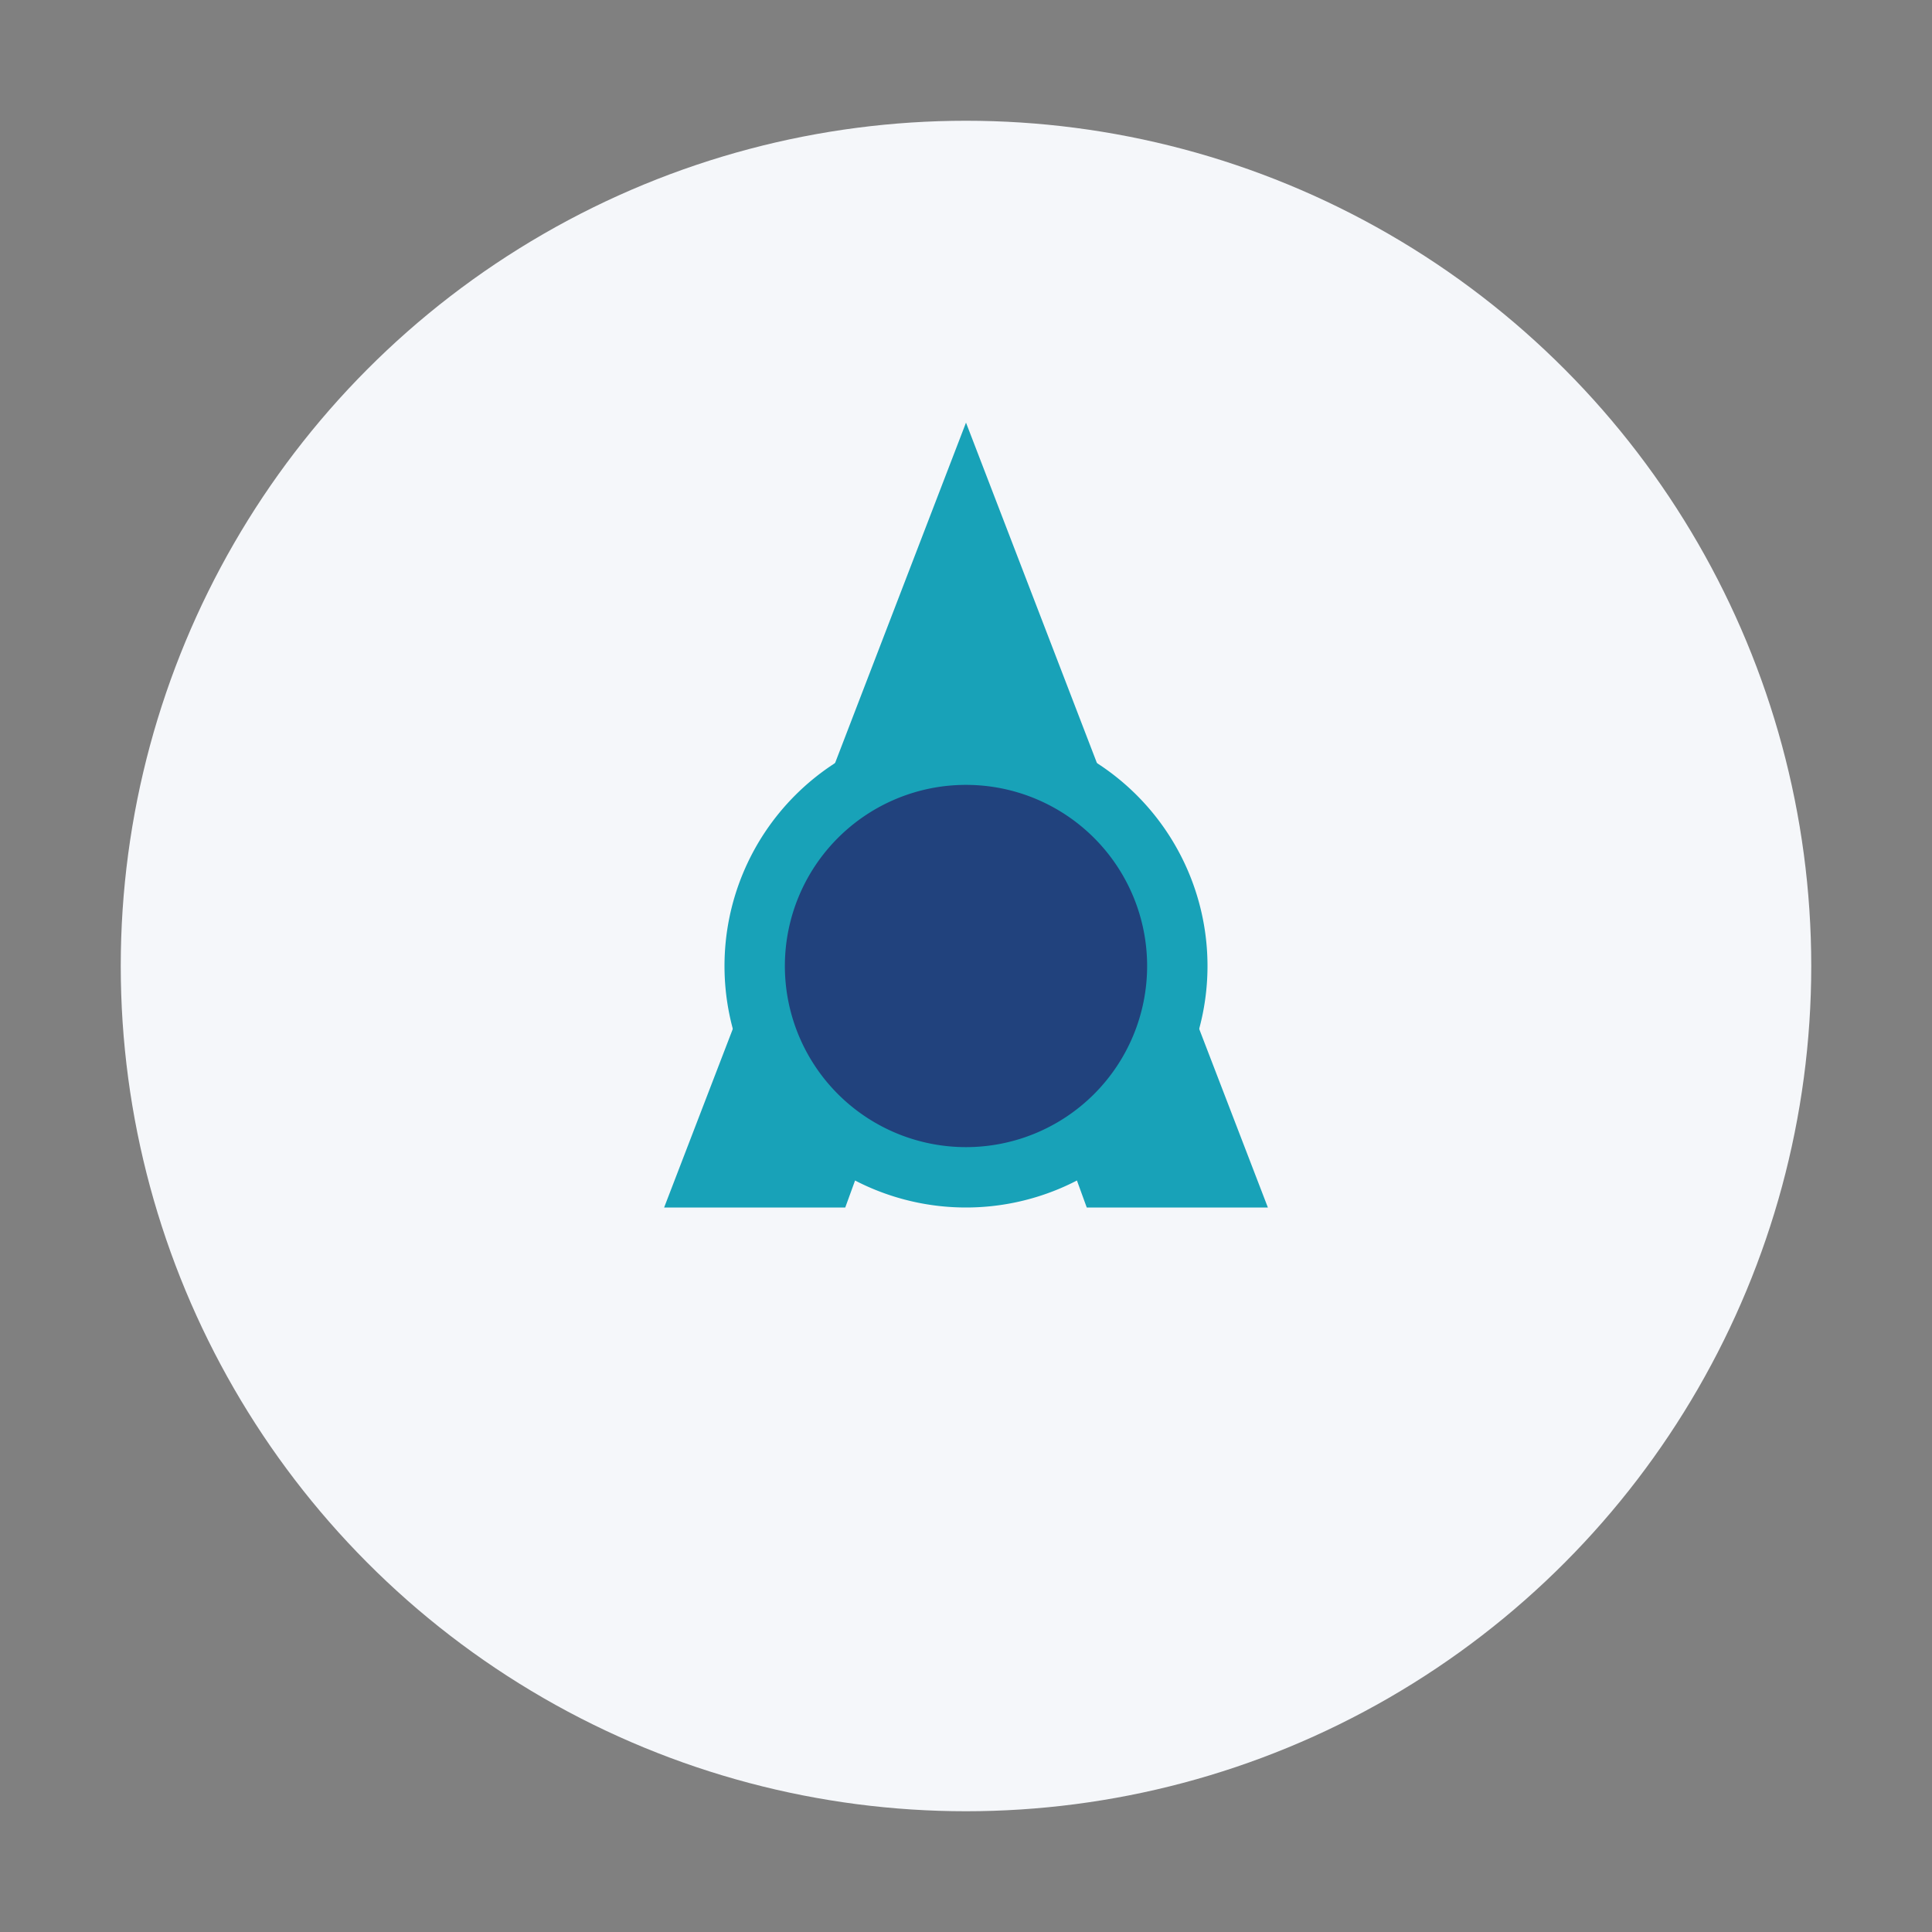 <?xml version="1.0" encoding="UTF-8"?>
<svg xmlns="http://www.w3.org/2000/svg" width="64" height="64" viewBox="0 0 64 64"><rect x="0" y="0" width="64" height="64" fill="#808080" stroke="none"/><circle cx="32" cy="32" r="28" fill="#F5F7FA"/><path d="M32 14l10 26h-6l-4-11-4 11h-6z" fill="#18A2B8"/><circle cx="32" cy="32" r="7" fill="#21427D"/><path d="M32 25a7 7 0 1 1 0 14 7 7 0 0 1 0-14z" fill="none" stroke="#18A2B8" stroke-width="2"/></svg>